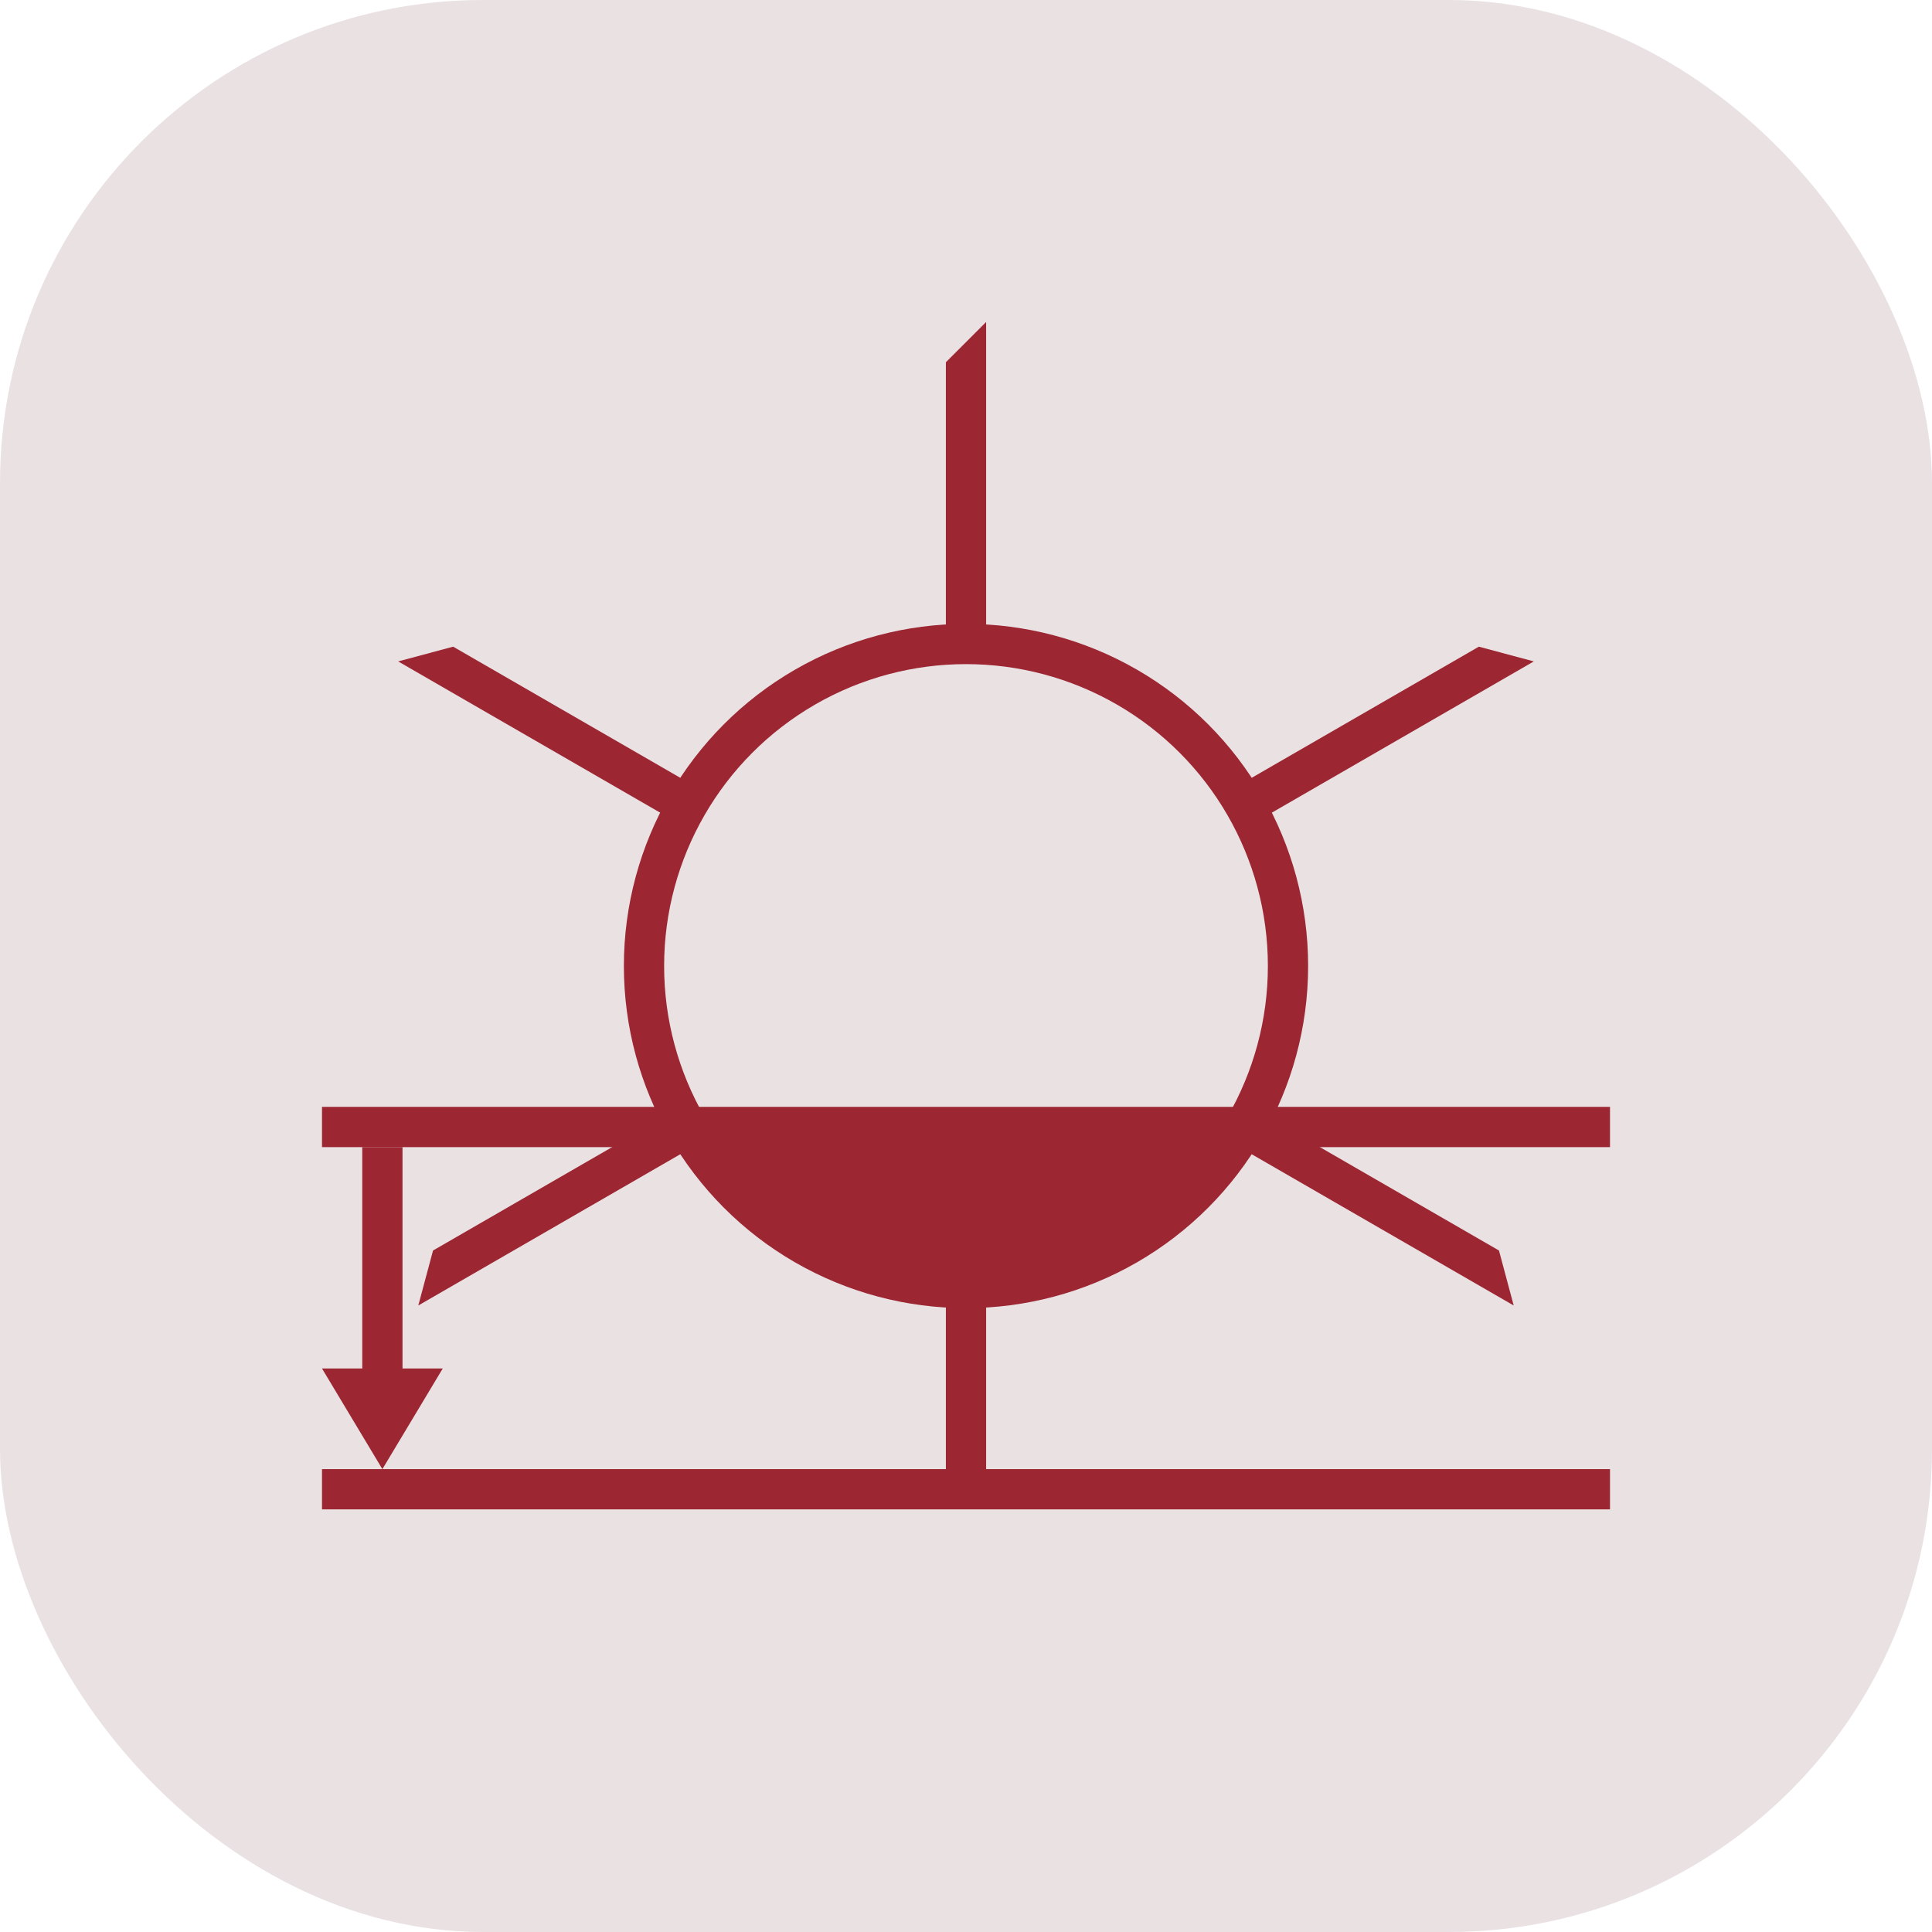 <svg width="96" height="96" viewBox="0 0 96 96" fill="none" xmlns="http://www.w3.org/2000/svg">
<rect width="96" height="96" rx="24" fill="#EAE1E3"/>
<circle cx="48" cy="48" r="16" stroke="#9C2632" stroke-width="2"/>
<path d="M16 56H80" stroke="#9C2632" stroke-width="2"/>
<path d="M19 69L19 57" stroke="#9C2632" stroke-width="2"/>
<path d="M22 68L19 73L16 68L22 68Z" fill="#9C2632"/>
<path d="M16 74H80" stroke="#9C2632" stroke-width="2"/>
<path d="M47 18V32H49V16L47 18Z" fill="#9C2632"/>
<path d="M47 73V59H49V75L47 73Z" fill="#9C2632"/>
<path d="M73.483 32.133L61.358 39.133L62.358 40.865L76.215 32.865L73.483 32.133Z" fill="#9C2632"/>
<path d="M21.517 62.137L33.642 55.137L34.642 56.869L20.785 64.869L21.517 62.137Z" fill="#9C2632"/>
<path d="M74.483 62.137L62.358 55.137L61.358 56.869L75.215 64.869L74.483 62.137Z" fill="#9C2632"/>
<path d="M22.517 32.133L34.642 39.133L33.642 40.865L19.785 32.865L22.517 32.133Z" fill="#9C2632"/>
<path d="M61.5 56H34C35.333 58.667 40 64 48 64C56 64 60.333 58.667 61.5 56Z" fill="#9C2632"/>
</svg>
